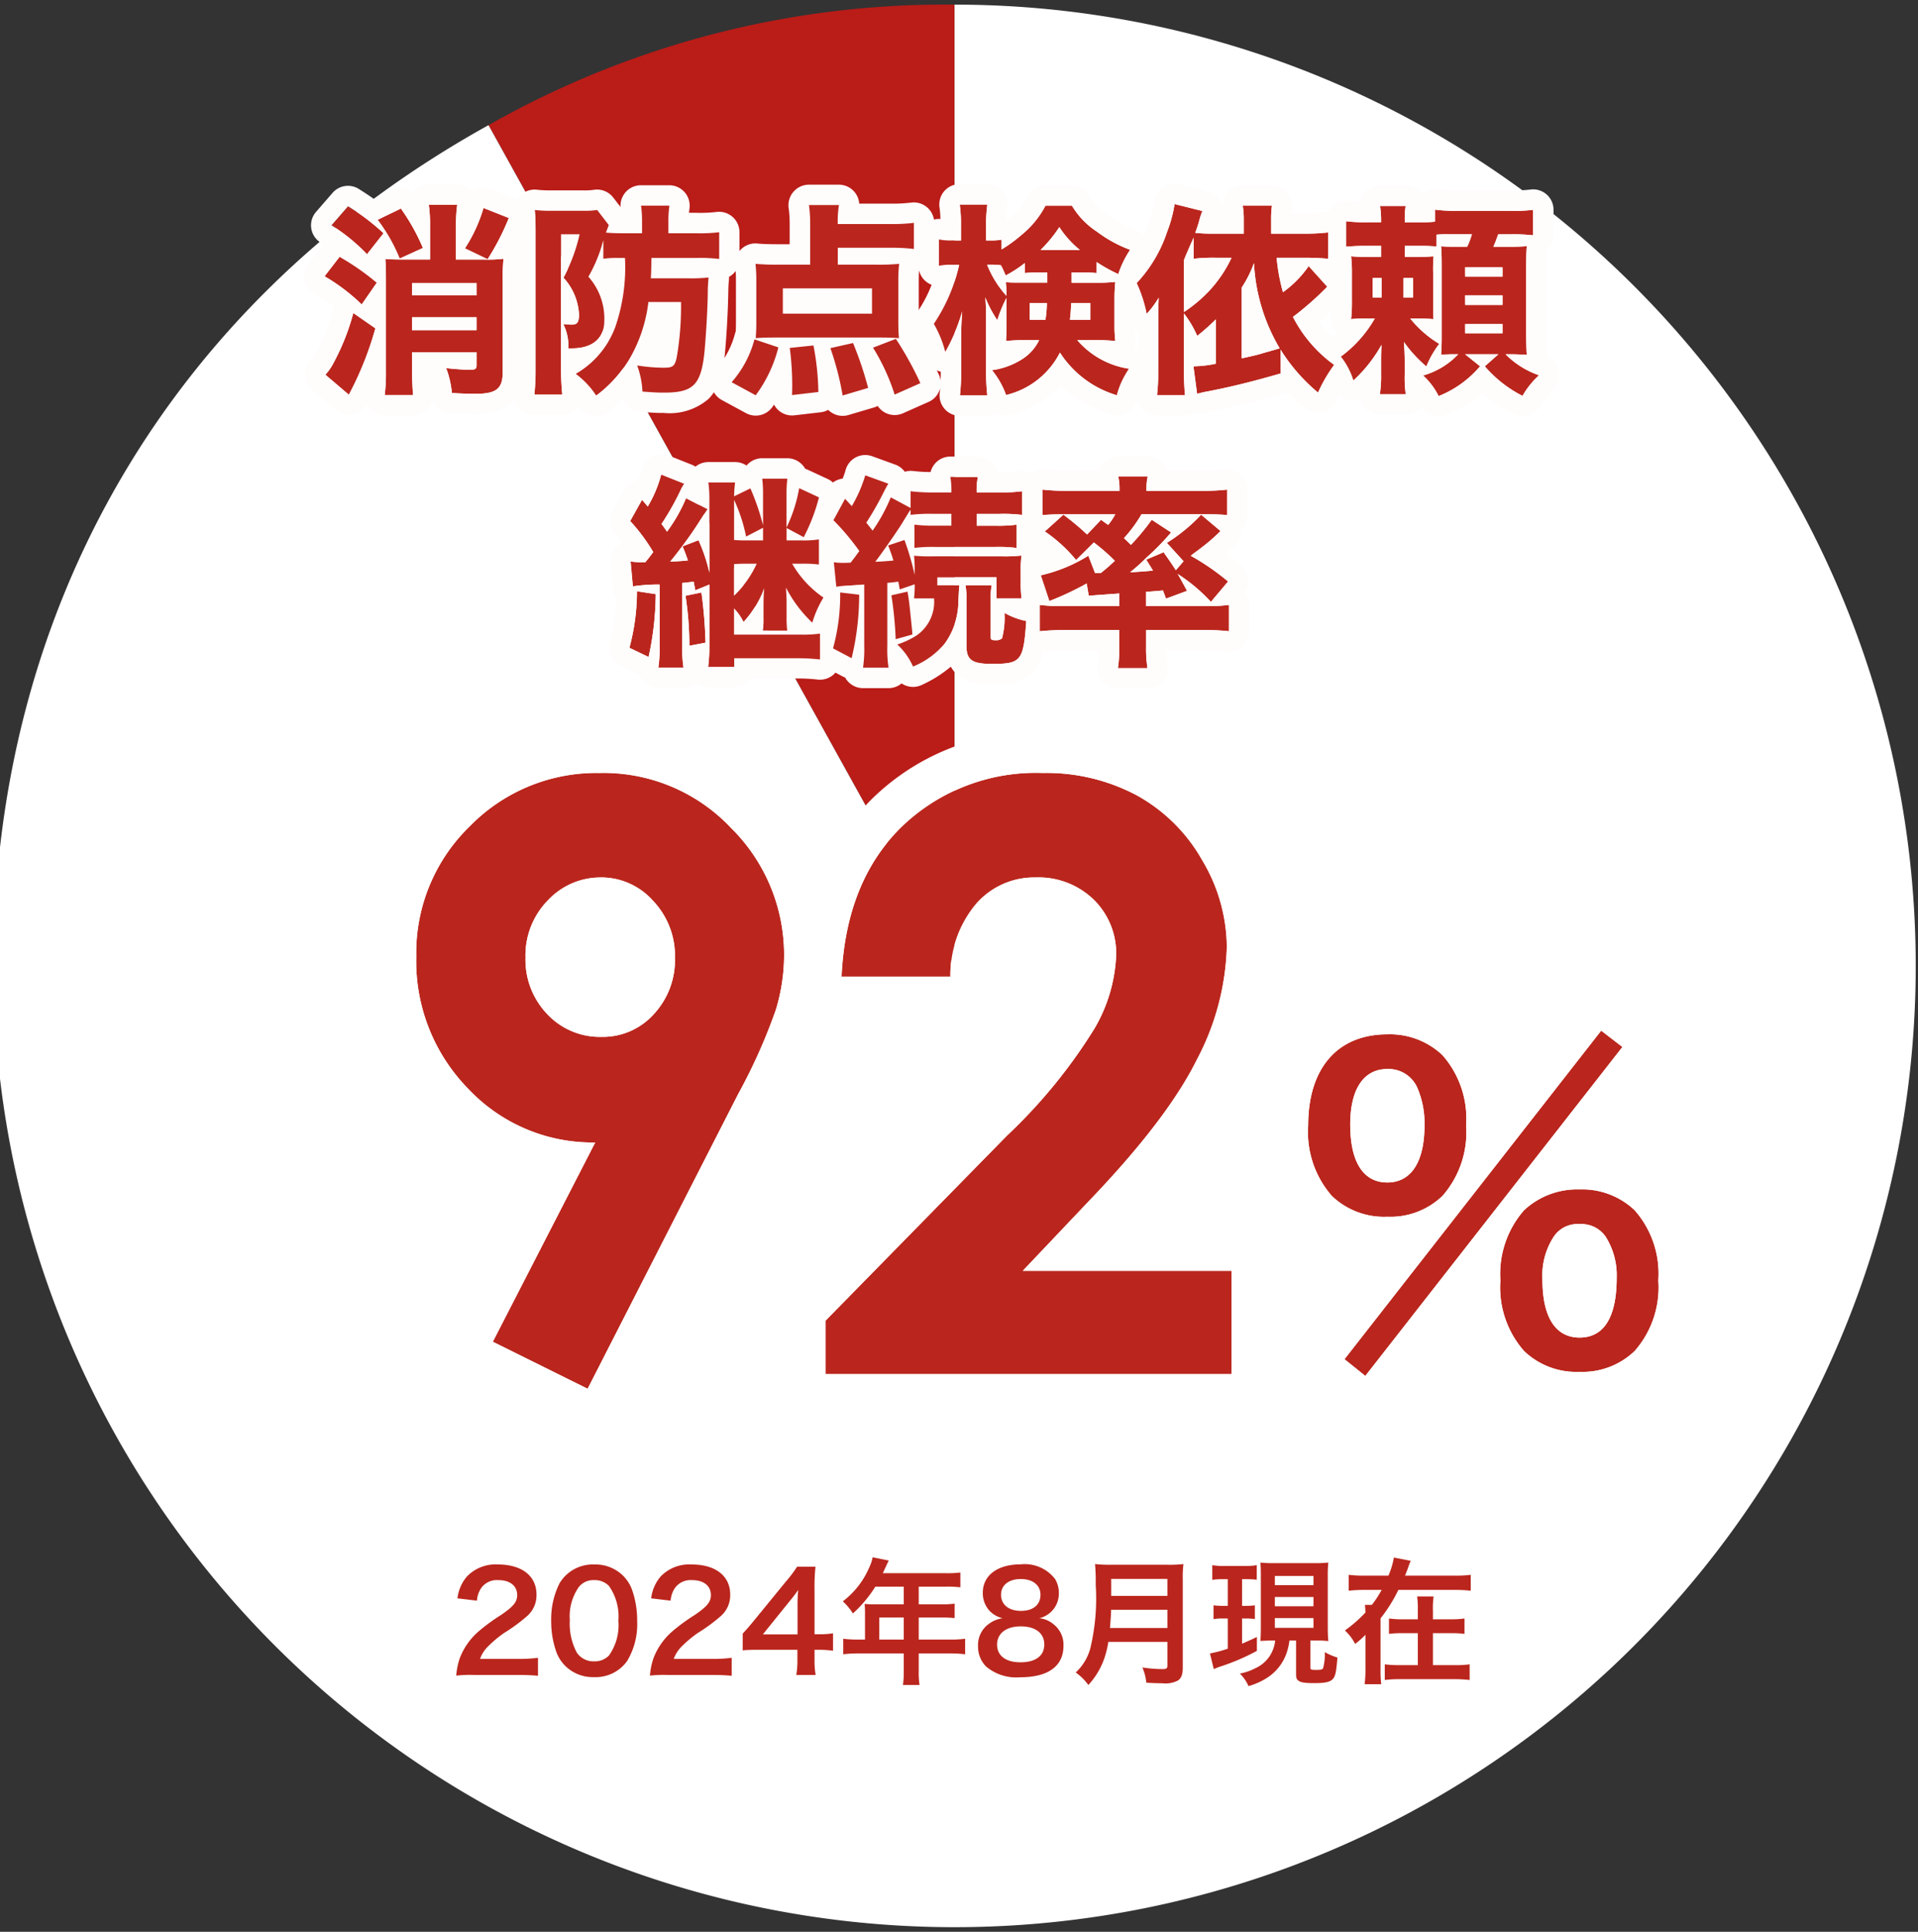 <svg xmlns="http://www.w3.org/2000/svg" xmlns:xlink="http://www.w3.org/1999/xlink" width="141" height="142" viewBox="0 0 141 142">
  <rect x="0" y="0" width="141" height="142" fill="#333333" stroke="none"/>
  <defs>
    <clipPath id="clip-path">
      <rect id="長方形_4" data-name="長方形 4" width="141" height="142" transform="translate(0.488 -0.34)" fill="none"/>
    </clipPath>
  </defs>
  <g id="グループ_44" data-name="グループ 44" transform="translate(403.353 -1198.757)">
    <g id="グループ_42" data-name="グループ 42" transform="translate(-403.841 1199.097)">
      <g id="グループ_4" data-name="グループ 4" clip-path="url(#clip-path)">
        <path id="パス_23" data-name="パス 23" d="M60.533,70.661,26.275,8.86A67.914,67.914,0,0,1,60.533,0Z" transform="translate(10.129)" fill="#ba1c18"/>
        <path id="パス_24" data-name="パス 24" d="M70.661,70.661V0A70.661,70.661,0,1,1,0,70.661C0,44.124,13.194,21.726,36.4,8.86Z" fill="#fff"/>
      </g>
    </g>
    <path id="パス_213" data-name="パス 213" d="M16.2,1.084,9.229-2.373l7.529-14.648a12.543,12.543,0,0,1-9.316-3.926A13.4,13.4,0,0,1,3.6-30.7a12.962,12.962,0,0,1,3.94-9.565,13,13,0,0,1,9.507-3.911,12.884,12.884,0,0,1,9.712,4.058,13.109,13.109,0,0,1,3.882,9.331,13.889,13.889,0,0,1-.6,4,41.066,41.066,0,0,1-2.769,6.2Zm1.025-25.869a5.031,5.031,0,0,0,3.838-1.67,5.837,5.837,0,0,0,1.553-4.131A5.864,5.864,0,0,0,20.991-34.8,5.094,5.094,0,0,0,17.2-36.5a5.288,5.288,0,0,0-3.926,1.685,5.786,5.786,0,0,0-1.641,4.2,5.784,5.784,0,0,0,1.6,4.16A5.3,5.3,0,0,0,17.227-24.785Zm25.636-4.424h-8q.322-6.973,4.38-10.972a14.211,14.211,0,0,1,10.415-4,14.118,14.118,0,0,1,6.929,1.655,12.4,12.4,0,0,1,4.8,4.775,12.553,12.553,0,0,1,1.8,6.343,18.789,18.789,0,0,1-2.183,8.262q-2.183,4.424-7.983,10.459l-4.834,5.1H63.546V0H33.693V-3.926L47.023-17.52a38.918,38.918,0,0,0,6.431-7.866,11.577,11.577,0,0,0,1.6-5.376,5.526,5.526,0,0,0-1.655-4.116A5.826,5.826,0,0,0,49.132-36.5a5.654,5.654,0,0,0-4.395,1.963A8.146,8.146,0,0,0,42.862-29.209Z" transform="translate(-376.353 1299.757)" fill="#ba261d"/>
    <path id="パス_213_-_アウトライン" data-name="パス 213 - アウトライン" d="M16.2,1.084,27.275-20.6a41.067,41.067,0,0,0,2.769-6.2,13.889,13.889,0,0,0,.6-4,13.109,13.109,0,0,0-3.882-9.331,12.884,12.884,0,0,0-9.712-4.058,13,13,0,0,0-9.507,3.911A12.962,12.962,0,0,0,3.6-30.7a13.4,13.4,0,0,0,3.838,9.756,12.543,12.543,0,0,0,9.316,3.926L9.229-2.373,16.2,1.084m1-37.588a5.094,5.094,0,0,1,3.794,1.7,5.864,5.864,0,0,1,1.626,4.219,5.837,5.837,0,0,1-1.553,4.131,5.031,5.031,0,0,1-3.838,1.67,5.3,5.3,0,0,1-4-1.67,5.784,5.784,0,0,1-1.6-4.16,5.786,5.786,0,0,1,1.641-4.2A5.288,5.288,0,0,1,17.2-36.5M63.546,0V-7.588H48.195l4.834-5.1q5.8-6.035,7.983-10.459a18.789,18.789,0,0,0,2.183-8.262,12.552,12.552,0,0,0-1.8-6.343,12.4,12.4,0,0,0-4.8-4.775,14.118,14.118,0,0,0-6.929-1.655,14.211,14.211,0,0,0-10.415,4q-4.058,4-4.38,10.972h8a8.146,8.146,0,0,1,1.875-5.332A5.654,5.654,0,0,1,49.132-36.5a5.826,5.826,0,0,1,4.263,1.626,5.526,5.526,0,0,1,1.655,4.116,11.577,11.577,0,0,1-1.6,5.376,38.918,38.918,0,0,1-6.431,7.866L33.693-3.926V0H63.546M16.2,4.085a2.988,2.988,0,0,1-1.33-.313L7.9.315a3,3,0,0,1-1.517-1.75A3,3,0,0,1,6.56-3.744l5.607-10.908A15.618,15.618,0,0,1,5.3-18.85,16.366,16.366,0,0,1,.6-30.7,15.919,15.919,0,0,1,5.431-42.4a15.964,15.964,0,0,1,11.62-4.782A15.835,15.835,0,0,1,28.93-42.2,16.739,16.739,0,0,1,32.954-35.5a16.881,16.881,0,0,1,4.185-6.812A17.172,17.172,0,0,1,49.659-47.18a17.141,17.141,0,0,1,8.377,2.028,15.415,15.415,0,0,1,5.954,5.9,15.567,15.567,0,0,1,2.2,7.843A21.817,21.817,0,0,1,63.7-21.817c-1.606,3.255-4.387,6.92-8.5,11.2l-.025.027h8.372a3,3,0,0,1,3,3V0a3,3,0,0,1-3,3H33.693a3,3,0,0,1-3-3V-3.926a3,3,0,0,1,.858-2.1L44.881-19.62l.008-.008c3.744-3.789,5.287-5.994,5.922-7.177a8.764,8.764,0,0,0,1.24-3.957,2.557,2.557,0,0,0-.758-1.976,2.824,2.824,0,0,0-2.16-.766,2.656,2.656,0,0,0-2.16.964A5.248,5.248,0,0,0,45.861-29.1a3,3,0,0,1-3,2.9h-8a3,3,0,0,1-1.722-.543q-.1.411-.225.82a43.118,43.118,0,0,1-2.974,6.707L18.873,2.449A3,3,0,0,1,16.2,4.085Zm1-37.589a2.3,2.3,0,0,0-1.777.778,2.8,2.8,0,0,0-.79,2.111,2.8,2.8,0,0,0,.765,2.087,2.312,2.312,0,0,0,1.831.743,2.055,2.055,0,0,0,1.641-.713,2.846,2.846,0,0,0,.75-2.088,2.875,2.875,0,0,0-.793-2.145A2.086,2.086,0,0,0,17.2-33.5Z" transform="translate(-376.353 1299.757)" fill="#fff"/>
    <path id="パス_214" data-name="パス 214" d="M3.84-.09,5.37,1.14l18.9-24.18-1.56-1.2ZM21.12.84A5.522,5.522,0,0,0,25.17-.69a7.081,7.081,0,0,0,1.74-5.19,7.052,7.052,0,0,0-1.74-5.16,5.6,5.6,0,0,0-4.05-1.53,5.719,5.719,0,0,0-4.08,1.53A7.1,7.1,0,0,0,15.3-5.88,7.081,7.081,0,0,0,17.04-.69,5.546,5.546,0,0,0,21.12.84Zm0-10.86a2.161,2.161,0,0,1,1.92.93,5.3,5.3,0,0,1,.81,3c0,2.91-.93,4.41-2.73,4.41-1.77,0-2.73-1.5-2.73-4.26a5.217,5.217,0,0,1,.81-3.12A2.089,2.089,0,0,1,21.12-10.02ZM6.99-10.56a5.522,5.522,0,0,0,4.05-1.53,7.081,7.081,0,0,0,1.74-5.19,7.052,7.052,0,0,0-1.74-5.16,5.6,5.6,0,0,0-4.05-1.53c-3.66,0-5.82,2.49-5.82,6.69a7.129,7.129,0,0,0,1.74,5.19A5.546,5.546,0,0,0,6.99-10.56Zm0-10.86a2.309,2.309,0,0,1,2.19,1.35,6.586,6.586,0,0,1,.54,2.79c0,2.7-.99,4.2-2.73,4.2-1.77,0-2.73-1.5-2.73-4.26C4.26-19.95,5.25-21.42,6.99-21.42Z" transform="translate(-308.353 1298.757)" fill="#ba261d"/>
    <path id="パス_214_-_アウトライン" data-name="パス 214 - アウトライン" d="M5.37,1.14l18.9-24.18-1.56-1.2L3.84-.09,5.37,1.14M21.12.84A5.522,5.522,0,0,0,25.17-.69a7.081,7.081,0,0,0,1.74-5.19,7.052,7.052,0,0,0-1.74-5.16,5.6,5.6,0,0,0-4.05-1.53,5.719,5.719,0,0,0-4.08,1.53A7.1,7.1,0,0,0,15.3-5.88,7.081,7.081,0,0,0,17.04-.69,5.546,5.546,0,0,0,21.12.84m0-10.86a2.161,2.161,0,0,1,1.92.93,5.3,5.3,0,0,1,.81,3c0,2.91-.93,4.41-2.73,4.41-1.77,0-2.73-1.5-2.73-4.26a5.217,5.217,0,0,1,.81-3.12,2.089,2.089,0,0,1,1.92-.96M6.99-10.56a5.522,5.522,0,0,0,4.05-1.53,7.081,7.081,0,0,0,1.74-5.19,7.052,7.052,0,0,0-1.74-5.16,5.6,5.6,0,0,0-4.05-1.53c-3.66,0-5.82,2.49-5.82,6.69a7.129,7.129,0,0,0,1.74,5.19,5.546,5.546,0,0,0,4.08,1.53m0-10.86a2.309,2.309,0,0,1,2.19,1.35,6.586,6.586,0,0,1,.54,2.79c0,2.7-.99,4.2-2.73,4.2-1.77,0-2.73-1.5-2.73-4.26,0-2.61.99-4.08,2.73-4.08M5.37,4.14a3,3,0,0,1-1.88-.662L1.96,2.248a3,3,0,0,1-.484-4.185L5.912-7.614A8.3,8.3,0,0,1,.8-9.955,9.959,9.959,0,0,1-1.83-17.28,10.306,10.306,0,0,1,.443-24.168a8.377,8.377,0,0,1,6.547-2.8,8.62,8.62,0,0,1,6.157,2.395,8.777,8.777,0,0,1,2.384,4.65l4.815-6.162a3,3,0,0,1,4.193-.531l1.56,1.2a3,3,0,0,1,1.147,2,3,3,0,0,1-.613,2.224l-4.439,5.68a8.408,8.408,0,0,1,5.083,2.338,9.917,9.917,0,0,1,2.633,7.3,9.959,9.959,0,0,1-2.632,7.325A8.505,8.505,0,0,1,21.12,3.84a8.544,8.544,0,0,1-6.188-2.395,8.772,8.772,0,0,1-2.377-4.627L7.734,2.987A3,3,0,0,1,5.37,4.14Z" transform="translate(-308.353 1298.757)" fill="#fff"/>
    <path id="パス_217" data-name="パス 217" d="M5.04.12c.64,0,1.04.02,1.51.06V-1.14a10.507,10.507,0,0,1-1.46.08H2.29a2.411,2.411,0,0,1,.57-.9,8.748,8.748,0,0,1,1.19-1A12.519,12.519,0,0,0,5.73-4.19a2.03,2.03,0,0,0,.71-1.6C6.44-7.16,5.36-8,3.61-8a2.908,2.908,0,0,0-2.29.89,3,3,0,0,0-.69,1.6l1.43.17a1.9,1.9,0,0,1,.31-.92,1.413,1.413,0,0,1,1.27-.59c.85,0,1.38.42,1.38,1.1,0,.51-.28.84-1.2,1.47A13.771,13.771,0,0,0,2.17-3.07,4.935,4.935,0,0,0,.8-1.11,5.11,5.11,0,0,0,.54.17,9.216,9.216,0,0,1,1.83.12Zm5.63.16A2.839,2.839,0,0,0,13.1-.9a5.252,5.252,0,0,0,.74-2.96,6.725,6.725,0,0,0-.39-2.32,2.8,2.8,0,0,0-.66-1.01A2.9,2.9,0,0,0,10.68-8,2.843,2.843,0,0,0,8.13-6.61a5.888,5.888,0,0,0-.61,2.77,6.693,6.693,0,0,0,.39,2.3A2.8,2.8,0,0,0,8.57-.53,2.881,2.881,0,0,0,10.67.28Zm.01-1.16A1.465,1.465,0,0,1,9.4-1.53a4.5,4.5,0,0,1-.51-2.38,3.731,3.731,0,0,1,.66-2.43,1.345,1.345,0,0,1,1.12-.51,1.445,1.445,0,0,1,1.09.42,3.878,3.878,0,0,1,.7,2.56,3.853,3.853,0,0,1-.7,2.57A1.453,1.453,0,0,1,10.68-.88Zm8.6,1c.64,0,1.04.02,1.51.06V-1.14a10.507,10.507,0,0,1-1.46.08h-2.8a2.411,2.411,0,0,1,.57-.9,8.748,8.748,0,0,1,1.19-1,12.519,12.519,0,0,0,1.68-1.23,2.03,2.03,0,0,0,.71-1.6C20.68-7.16,19.6-8,17.85-8a2.908,2.908,0,0,0-2.29.89,3,3,0,0,0-.69,1.6l1.43.17a1.9,1.9,0,0,1,.31-.92,1.413,1.413,0,0,1,1.27-.59c.85,0,1.38.42,1.38,1.1,0,.51-.28.84-1.2,1.47a13.771,13.771,0,0,0-1.65,1.21,4.935,4.935,0,0,0-1.37,1.96A5.11,5.11,0,0,0,14.78.17,9.216,9.216,0,0,1,16.07.12Zm8.96-3.06a6.584,6.584,0,0,1-1.01.07h-.35V-6.15a14.075,14.075,0,0,1,.07-1.69H25.6a9.517,9.517,0,0,1-.83,1.1L22.4-3.84c-.35.42-.46.55-.8.92v1.23c.34-.03.66-.04,1.25-.04h2.77v.69A6.379,6.379,0,0,1,25.54.12h1.42a6.214,6.214,0,0,1-.08-1.14v-.71h.36a7.718,7.718,0,0,1,1,.07Zm-2.61.08H23.08L25-5.24c.36-.44.48-.6.68-.89a11.317,11.317,0,0,0-.05,1.2Zm4.96.38h-.51a8.381,8.381,0,0,1-1.09-.06V-1.4a8.6,8.6,0,0,1,1.09-.06h3.36V-.23A7.289,7.289,0,0,1,33.38.86H34.6a6.022,6.022,0,0,1-.06-1.07V-1.46h2.32a8.489,8.489,0,0,1,1.09.06V-2.54a8.169,8.169,0,0,1-1.09.06H34.54V-4.1h1.64a9.411,9.411,0,0,1,1,.04V-5.12a7.341,7.341,0,0,1-1.03.05H34.54v-1.3h2.04a7.36,7.36,0,0,1,1.02.05V-7.41a7.1,7.1,0,0,1-1.02.05H31.9c.18-.39.28-.6.29-.63.07-.15.09-.18.15-.3l-1.19-.24a2.889,2.889,0,0,1-.24.73,6.207,6.207,0,0,1-1.95,2.51,4.377,4.377,0,0,1,.74.89,9.221,9.221,0,0,0,1.65-1.97h2.09v1.3H31.26c-.27,0-.49-.01-.7-.03a5.49,5.49,0,0,1,.03.58Zm1.05,0V-4.1h1.8v1.62Zm9.07-1.57a2.164,2.164,0,0,0-.99.4,1.9,1.9,0,0,0-.82,1.64,2.075,2.075,0,0,0,.58,1.5,3.435,3.435,0,0,0,2.53.8c2.05,0,3.17-.82,3.17-2.31a1.894,1.894,0,0,0-.7-1.56,1.9,1.9,0,0,0-1.08-.47,1.855,1.855,0,0,0,1.44-1.87,1.967,1.967,0,0,0-.27-1,2.8,2.8,0,0,0-2.53-1.09c-1.71,0-2.79.81-2.79,2.09a1.917,1.917,0,0,0,.49,1.32A1.919,1.919,0,0,0,40.71-4.05Zm1.33-2.88c.89,0,1.45.45,1.45,1.16,0,.73-.54,1.18-1.43,1.18-.91,0-1.47-.46-1.47-1.19C40.59-6.48,41.16-6.93,42.04-6.93ZM42.02-.81c-1.08,0-1.72-.48-1.72-1.3s.66-1.34,1.74-1.34,1.73.5,1.73,1.33S43.14-.81,42.02-.81Zm10.8-1.5V-.58c0,.22-.07.27-.37.27a10.111,10.111,0,0,1-1.47-.12A3.618,3.618,0,0,1,51.27.69c.51.03.84.04,1.16.04a1.982,1.982,0,0,0,1.16-.2c.25-.16.36-.45.36-.95V-6.9A7.543,7.543,0,0,1,54-8.03a9.014,9.014,0,0,1-1.16.05H48.67a10.089,10.089,0,0,1-1.17-.05,14.093,14.093,0,0,1,.05,1.51,15.787,15.787,0,0,1-.4,4.7A3.786,3.786,0,0,1,46.08-.06a3.868,3.868,0,0,1,.93.92,5.607,5.607,0,0,0,1.18-1.98,7.412,7.412,0,0,0,.29-1.19ZM48.6-3.33c.06-.81.08-1.03.08-1.34h4.14v1.34Zm.09-2.36V-6.94h4.13v1.25ZM60.74-2.41A2.484,2.484,0,0,1,59.3-.38a4.132,4.132,0,0,1-1.15.4,2.853,2.853,0,0,1,.63.92,4.992,4.992,0,0,0,1.4-.63,3.525,3.525,0,0,0,1.35-1.66,4.218,4.218,0,0,0,.26-1.06h.49V-.04c0,.37.02.45.15.56.17.15.46.2,1.18.2.78,0,1.14-.07,1.35-.28s.27-.52.36-1.6a4.279,4.279,0,0,1-.93-.4,3.7,3.7,0,0,1-.13,1.2c-.05.08-.19.11-.46.11-.42,0-.47-.02-.47-.17V-2.41h.73c.11,0,.38.02.59.04-.03-.34-.04-.64-.04-1.08V-7.13a8.473,8.473,0,0,1,.04-1.01,7.849,7.849,0,0,1-.96.04H60.63a7.521,7.521,0,0,1-.97-.04c.02.29.03.47.03,1.01v3.74c0,.4-.01.68-.03,1.01.41-.02.58-.03.94-.03Zm-.02-4.75h2.84v.68H60.72Zm0,1.55h2.84v.68H60.72Zm0,1.55h2.84v.72H60.72ZM57.26-6.92v1.96h-.35a4.721,4.721,0,0,1-.7-.04v1.02a3.493,3.493,0,0,1,.68-.05h.37v2.22a9.126,9.126,0,0,1-1.31.35l.28,1.15a5.371,5.371,0,0,1,.52-.2A15.937,15.937,0,0,0,59.4-1.65V-2.67c-.57.27-.76.35-1.09.49V-4.03h.3a4.583,4.583,0,0,1,.64.04V-5a3.9,3.9,0,0,1-.64.04h-.3V-6.92h.26a6.5,6.5,0,0,1,.82.04V-7.95a4.665,4.665,0,0,1-.89.06H57.02a4.653,4.653,0,0,1-.9-.06v1.08a5.19,5.19,0,0,1,.84-.05Zm13.03-.26c.09-.22.18-.45.26-.69a3.9,3.9,0,0,1,.16-.4l-1.24-.24a5.878,5.878,0,0,1-.4,1.33H67.35a8.765,8.765,0,0,1-1.2-.06v1.17a9.609,9.609,0,0,1,1.2-.06h1.22a7.7,7.7,0,0,1-.72,1.1h-.51c.02.17.02.17.04.56a9.98,9.98,0,0,1-1.51,1.32,3.456,3.456,0,0,1,.75.99,6.619,6.619,0,0,0,.76-.67V-.36A8.809,8.809,0,0,1,67.32.8h1.22a8.55,8.55,0,0,1-.05-1.16V-4.04A11.08,11.08,0,0,0,69.8-6.13h4.12a9.721,9.721,0,0,1,1.2.06V-7.24a8.765,8.765,0,0,1-1.2.06Zm2.05,3.21v-.62a6.26,6.26,0,0,1,.05-1.06H71.18a6.744,6.744,0,0,1,.05,1.04v.64H70.18a7.167,7.167,0,0,1-1.07-.06V-2.9a8.047,8.047,0,0,1,1.08-.05h1.04V-.6H69.91A8.288,8.288,0,0,1,68.8-.66V.49A8.775,8.775,0,0,1,69.92.43h4a9.838,9.838,0,0,1,1.12.06V-.66a7.5,7.5,0,0,1-1.11.06H72.34V-2.95h1.25a7.975,7.975,0,0,1,1.07.05V-4.03a7.26,7.26,0,0,1-1.07.06Z" transform="translate(-370.353 1321.757)" fill="#ba261d"/>
    <path id="パス_212" data-name="パス 212" d="M-36.72-8.655h-1.89c-.7,0-1.035-.015-1.4-.045.03.345.045.75.045,1.47V-.465a13.409,13.409,0,0,1-.09,1.77h2.085C-38.01.81-38.04.21-38.04-.48V-1.845h4.74v.96c0,.27-.09.33-.525.33-.345,0-1.035-.045-1.71-.12a6.858,6.858,0,0,1,.42,1.83c.78.045,1.32.06,1.71.06,1.56,0,2.025-.375,2.025-1.59v-6.72a14.113,14.113,0,0,1,.06-1.62,9.786,9.786,0,0,1-1.41.06h-2.085v-2.52a10.435,10.435,0,0,1,.09-1.5H-36.81a10.517,10.517,0,0,1,.09,1.515ZM-38.04-4.41h4.74v.945h-4.74Zm4.74-1.62h-4.74v-.9h4.74Zm-10.665-5.145a13.422,13.422,0,0,1,2.61,2.13l1.215-1.545a16.194,16.194,0,0,0-2.61-1.98Zm-.51,3.75a13.925,13.925,0,0,1,2.73,2.07l1.11-1.605a18.435,18.435,0,0,0-2.73-1.905Zm2.115,2.7A16.826,16.826,0,0,1-43.845-1a3.854,3.854,0,0,1-.57.81l1.725,1.47A23.979,23.979,0,0,0-40.74-3.6Zm9.57-7.725a11.145,11.145,0,0,1-1.365,2.97l1.665.8a18.191,18.191,0,0,0,1.56-3.03Zm-7.785.87a12.322,12.322,0,0,1,1.62,2.85l1.71-.78a15.165,15.165,0,0,0-1.62-2.9ZM-22.4-8.775a13.46,13.46,0,0,1-.72,5.1,6.646,6.646,0,0,1-2.91,3.42A6.243,6.243,0,0,1-24.51,1.35a9.488,9.488,0,0,0,2.385-2.6,10.761,10.761,0,0,0,1.455-4.29h2.4a21.918,21.918,0,0,1-.315,4.065c-.15.675-.285.765-.99.765A13.014,13.014,0,0,1-21.5-.87a6.339,6.339,0,0,1,.39,1.92c1.08.075,1.2.075,1.59.075,2.16,0,2.715-.57,2.97-3,.1-1.125.21-2.76.24-4.23a11.768,11.768,0,0,1,.06-1.23,12.459,12.459,0,0,1-1.38.06H-20.49c.03-.51.03-.6.045-1.5H-17.1a11.644,11.644,0,0,1,1.635.075v-1.965a11.221,11.221,0,0,1-1.665.075H-19.2v-.87a7.954,7.954,0,0,1,.075-1.155H-21.21a7.8,7.8,0,0,1,.075,1.155v.87H-22.65c-.45,0-.765-.015-1.14-.045a.392.392,0,0,1,.045-.12c.045-.135.06-.15.075-.2.06-.165.06-.165.09-.24l-.855-1.11a5.754,5.754,0,0,1-1.005.06h-2.31a9.2,9.2,0,0,1-1.275-.06c.045.48.06.99.06,1.56V-.6a16.868,16.868,0,0,1-.09,1.875H-27q-.09-.9-.09-1.845v-9.945h1.365A12.665,12.665,0,0,1-26.91-7.32a4.3,4.3,0,0,1,1.14,2.7c0,.585-.135.75-.555.75a5.377,5.377,0,0,1-.6-.045A3.68,3.68,0,0,1-26.55-2.13h.27c1.5,0,2.37-.735,2.37-2.025a4.62,4.62,0,0,0-1.17-3.24A10.94,10.94,0,0,0-24.1-9.66a3.282,3.282,0,0,1,.12-.405v1.35a6.808,6.808,0,0,1,.975-.06Zm15.645-.75h3.93a13.756,13.756,0,0,1,1.665.09v-1.92a12.432,12.432,0,0,1-1.665.09H-6.75v-.12a7.089,7.089,0,0,1,.09-1.275h-2.2a10.053,10.053,0,0,1,.09,1.455V-8.28h-2.31a17.1,17.1,0,0,1-1.71-.06,11.126,11.126,0,0,1,.06,1.29v3.015c0,.465-.015.78-.045,1.155.4-.03.81-.045,1.365-.045h7.77c.555,0,.96.015,1.395.045-.03-.315-.045-.66-.045-1.185V-7.05a10.481,10.481,0,0,1,.06-1.29,15.632,15.632,0,0,1-1.71.06H-6.75ZM-4.23-6.54v1.86h-6.555V-6.54Zm-8.55,7.86A9.991,9.991,0,0,0-11.115-2.2L-12.87-2.79A7.723,7.723,0,0,1-14.55.36Zm4.605-.24a19.235,19.235,0,0,0-.36-3.42l-1.74.18A21.373,21.373,0,0,1-10.1.51c0,.315,0,.375-.015.795Zm3.66-.3a25.876,25.876,0,0,0-1.11-3.3l-1.665.375a21.113,21.113,0,0,1,.9,3.48ZM-.675.435a25.119,25.119,0,0,0-1.8-3.255l-1.68.645a15.333,15.333,0,0,1,1.59,3.45ZM10.44-7.71h.69a10.3,10.3,0,0,1,1.155.045v-.81a10.966,10.966,0,0,0,1.59.885,7.273,7.273,0,0,1,.87-1.785A9.527,9.527,0,0,1,12.3-10.71a5.858,5.858,0,0,1-1.83-1.905H8.52A6.836,6.836,0,0,1,6.765-10.47,10.719,10.719,0,0,1,5.295-9.4v-.72a3.61,3.61,0,0,1-.75.06h-.39v-1.08a10.486,10.486,0,0,1,.09-1.56H2.22a10.435,10.435,0,0,1,.09,1.575v1.065H1.68a4.331,4.331,0,0,1-.99-.075V-8.2a4.331,4.331,0,0,1,.99-.075h.495A12.686,12.686,0,0,1,.315-3.93a8.147,8.147,0,0,1,.84,2.055A13.711,13.711,0,0,0,2.4-4.845c-.045.555-.075,1.305-.075,1.725V-.555a16.41,16.41,0,0,1-.09,1.89h2.01a16.229,16.229,0,0,1-.09-1.89V-4.11c0-.78-.015-1.35-.06-1.77A9.074,9.074,0,0,0,4.98-4.2a9.962,9.962,0,0,1,.675-1.635v2.19c0,.345-.015.585-.03.975A11.835,11.835,0,0,1,6.99-2.73H8.055A3.4,3.4,0,0,1,6.9-1.395a5.469,5.469,0,0,1-2.31.87A6.039,6.039,0,0,1,5.625,1.3a6,6,0,0,0,3.96-3.12A7.514,7.514,0,0,0,13.77,1.32a6.155,6.155,0,0,1,.9-1.95,6.229,6.229,0,0,1-3.81-2.1h1.395a12.4,12.4,0,0,1,1.4.06,9.12,9.12,0,0,1-.06-1.155V-5.8a12.146,12.146,0,0,1,.06-1.215,10.132,10.132,0,0,1-1.305.06H10.44Zm-1.785,0v.75H6.885c-.765,0-.915,0-1.275-.03.03.33.045.615.045,1.005A7.5,7.5,0,0,1,4.23-8.28h.345a4.629,4.629,0,0,1,.675.045,7.451,7.451,0,0,1,.345.75A9.287,9.287,0,0,0,7.005-8.4v.735a10.737,10.737,0,0,1,1.14-.045Zm-.03,2.25a8.973,8.973,0,0,1-.1,1.23H7.365V-5.46Zm3.195,0v1.23h-1.5c.045-.45.075-.7.09-1.23ZM8.16-9.36a9.916,9.916,0,0,0,1.38-1.68,7.226,7.226,0,0,0,1.515,1.68ZM25.8-2.04a13.2,13.2,0,0,0,2.76,3.165,10.767,10.767,0,0,1,1.185-2.04,9.915,9.915,0,0,1-3.03-3.525,22.075,22.075,0,0,0,2.52-2.22L27.87-8.175a7.8,7.8,0,0,1-1.89,1.92,14.058,14.058,0,0,1-.465-2.535h2.04c.675,0,1.23.03,1.755.075V-10.65a14.388,14.388,0,0,1-1.77.09H25.11v-1.02a7,7,0,0,1,.06-1.035H23.025A6.111,6.111,0,0,1,23.1-11.58v1.02H21.015a12.458,12.458,0,0,1-1.485-.06,9.024,9.024,0,0,0,.3-.915c.1-.375.135-.435.225-.69l-2.04-.51a9.7,9.7,0,0,1-.54,2.01,10.2,10.2,0,0,1-2.25,3.795,10.028,10.028,0,0,1,.735,2.265,7.161,7.161,0,0,0,.885-1.185c-.03.81-.03,1.14-.03,1.545v3.87a16.263,16.263,0,0,1-.09,1.74H18.78A16.234,16.234,0,0,1,18.7-.42V-4.695a7.85,7.85,0,0,1,.975,1.65A15.608,15.608,0,0,0,21.045-4.26V-1A8.045,8.045,0,0,1,19.4-.81l.27,2.025a6.935,6.935,0,0,1,.78-.18C22.23.69,23.73.315,25.815-.285ZM22.95-6.6a8.413,8.413,0,0,0,.9-1.8,13.623,13.623,0,0,0,1.89,6.27c-.3.09-.57.165-.72.21-.375.105-.63.18-.72.21-.375.105-.735.18-1.35.315ZM22.2-8.79A9.4,9.4,0,0,1,20.505-6.3a10.467,10.467,0,0,1-1.8,1.5V-8.625c.15-.375.15-.375.555-1.305a2.86,2.86,0,0,0,.15-.345v1.56a12.808,12.808,0,0,1,1.6-.075Zm15.075-1.695a7.915,7.915,0,0,1,.945-.03h1.65a5.864,5.864,0,0,1-.345.915h-.66c-.705,0-.9,0-1.26-.03.03.375.045.69.045,1.41v5.175c0,.675-.015.96-.045,1.38.285-.015.63-.03,1.125-.03h.135a5.673,5.673,0,0,1-2.58,1.56,5.224,5.224,0,0,1,1.14,1.515A7.714,7.714,0,0,0,40.47-.81l-1.1-.885H41.82l-1,.885A9.03,9.03,0,0,0,43.59,1.365,6.2,6.2,0,0,1,44.805-.15a6.366,6.366,0,0,1-2.46-1.545h.27c.42,0,.81.015,1.29.045-.03-.45-.045-1.035-.045-1.62V-8.2q0-.833.045-1.44c-.375.03-.66.045-1.515.045h-.945c.165-.36.24-.585.36-.915h.855a12.2,12.2,0,0,1,1.71.075v-1.875a11.55,11.55,0,0,1-1.71.075H38.805a11.446,11.446,0,0,1-1.65-.09v.885a8.3,8.3,0,0,1-1.08.045h-1.14v-.105a6.389,6.389,0,0,1,.06-1.095H33.12a7.6,7.6,0,0,1,.075,1.2h-.9a11.713,11.713,0,0,1-1.68-.075V-9.6a16.07,16.07,0,0,1,1.68-.06h.9v.81h-.72a12.468,12.468,0,0,1-1.485-.045,10.242,10.242,0,0,1,.06,1.32v1.9a11.419,11.419,0,0,1-.06,1.395,10.33,10.33,0,0,1,1.26-.045h.48a8.983,8.983,0,0,1-2.5,2.8A5.349,5.349,0,0,1,31.155.24a10.611,10.611,0,0,0,2.07-2.625c-.03.555-.03.87-.03,1.35v.81a9.049,9.049,0,0,1-.09,1.47h1.9a8.606,8.606,0,0,1-.075-1.47V-1.1c0-.525-.015-.885-.06-1.5a9.728,9.728,0,0,0,1.65,1.8A7.226,7.226,0,0,1,37.47-2.46a7.993,7.993,0,0,1-2.13-1.86h.54c.585,0,.795.015,1.17.045-.03-.315-.03-.57-.03-1.215V-7.71a11.531,11.531,0,0,1,.03-1.185c-.345.03-.615.045-1.215.045h-.9v-.81H36.06a12,12,0,0,1,1.215.045ZM33.24-7.3v1.44h-.66V-7.3Zm1.6,0h.7v1.44h-.7Zm4.53-.78H42.12v.675H39.375Zm0,2.055H42.12v.705H39.375Zm0,2.115H42.12v.675H39.375ZM-21.81,15.365a13.112,13.112,0,0,1,1.965-.135v4.485a9.636,9.636,0,0,1-.09,1.62h1.845a9.324,9.324,0,0,1-.09-1.62v-4.6c.345-.03.42-.045.84-.09.06.3.06.315.12.63l1.035-.42v4.365a13.253,13.253,0,0,1-.09,1.7h1.92v-.645H-9.8a14.372,14.372,0,0,1,1.74.09V18.83a9.133,9.133,0,0,1-1.41.075h-4.9V17a3.728,3.728,0,0,1,.69.99,7.5,7.5,0,0,0,1.515-2.49c-.03.525-.045.8-.045,1.23v.99a4.777,4.777,0,0,1-.06.9h1.8a7.327,7.327,0,0,1-.045-.93V16.64c0-.375,0-.375-.045-1.185a9.539,9.539,0,0,0,1.935,2.58A7.663,7.663,0,0,1-7.8,16.19a7.571,7.571,0,0,1-2.3-2.49h.69a9.339,9.339,0,0,1,1.275.06V11.915A7.222,7.222,0,0,1-9.4,11.99h-1.11v-.915l1.26.675A13.55,13.55,0,0,0-8.13,8.825L-9.585,8.15a11.06,11.06,0,0,1-.93,2.9v-2.4a9.558,9.558,0,0,1,.06-1.2H-12.3a8.914,8.914,0,0,1,.06,1.17V10.88a17.527,17.527,0,0,0-.93-2.715l-1.2.585A9.223,9.223,0,0,1-14.3,7.73H-16.26a8.709,8.709,0,0,1,.075,1.32v5.31a12.368,12.368,0,0,0-.8-2.385l-1.17.45c.195.48.255.63.39,1.035-.45.045-.69.06-1.305.09.51-.6,1.455-1.875,1.89-2.55.69-1.065.69-1.065.855-1.3l-1.575-.81a11.842,11.842,0,0,1-1.4,2.46c-.15-.225-.21-.3-.4-.57A20.075,20.075,0,0,0-18.33,8.36a3.317,3.317,0,0,1,.3-.54l-1.7-.675a8.942,8.942,0,0,1-.99,2.355c-.12-.15-.12-.15-.42-.495l-.87,1.56a13.37,13.37,0,0,1,1.695,2.28c-.255.345-.255.345-.585.75a5.655,5.655,0,0,1-1.08-.06Zm7.44-6.36a12.129,12.129,0,0,1,.885,2.7l1.245-.645v.93h-1.32c-.36,0-.57-.015-.81-.03Zm0,4.725c.24-.015.465-.03.81-.03h.855a7.473,7.473,0,0,1-1.665,2.34Zm-7.14,2a15.825,15.825,0,0,1-.555,4.155l1.41.675a22.192,22.192,0,0,0,.525-4.62Zm3.57.33a24.454,24.454,0,0,1,.285,3.675l1.185-.225a33.411,33.411,0,0,0-.3-3.69Zm11.085-.66a6.522,6.522,0,0,1,.93-.09c.075,0,.285-.015.555-.045.135,0,.33-.015.57-.03v4.515a9.442,9.442,0,0,1-.09,1.6h1.875a8.932,8.932,0,0,1-.09-1.6V15.11c.345-.03.48-.045.81-.09l.105.57,1.095-.375A8.95,8.95,0,0,1-1.14,16.25H.33A3,3,0,0,1-.96,18.98a6.306,6.306,0,0,1-1.41.66,4.9,4.9,0,0,1,1.155,1.62A5.878,5.878,0,0,0,1.1,19.58a5.363,5.363,0,0,0,1.02-3.15c.045-.87.045-.87.075-1.14H.57V14.7H4.92V16.25H6.765A7.983,7.983,0,0,1,6.7,15.1V14.21a7.065,7.065,0,0,1,.06-1.11,10.692,10.692,0,0,1-1.38.06H.18a11.632,11.632,0,0,1-1.32-.045,9.033,9.033,0,0,1,.045,1.11v.3a19.284,19.284,0,0,0-.75-2.565l-1.2.4a11.381,11.381,0,0,1,.39,1.11c-.555.045-.645.06-1.335.09.525-.69,1.5-2.085,1.965-2.82.51-.84.51-.84.63-1.005v.375a12.064,12.064,0,0,1,1.71-.075H1.6v.87H.465a10.834,10.834,0,0,1-1.575-.075v1.71A10.358,10.358,0,0,1,.45,12.47h4.4a10.014,10.014,0,0,1,1.545.075v-1.71a10.73,10.73,0,0,1-1.56.075H3.465v-.87h1.68a11.221,11.221,0,0,1,1.665.075V8.375a12.711,12.711,0,0,1-1.71.09H3.465a4.493,4.493,0,0,1,.09-1.14H1.53A5.907,5.907,0,0,1,1.6,8.465H.345a13.214,13.214,0,0,1-1.74-.09V9.6l-1.455-.78A12.569,12.569,0,0,1-4.185,11.27c-.225-.285-.225-.285-.465-.585A22.975,22.975,0,0,0-3.36,8.42c.18-.345.225-.435.33-.6l-1.7-.615a10.211,10.211,0,0,1-.99,2.265l-.495-.54-.855,1.575A17.967,17.967,0,0,1-5.16,12.77c-.3.4-.345.48-.435.585-.135.18-.135.18-.21.27-.33.015-.465.015-.54.015a4.419,4.419,0,0,1-.69-.045Zm.285.42a14.84,14.84,0,0,1-.525,4.11l1.365.72a19.663,19.663,0,0,0,.555-4.665Zm3.765.21A26.943,26.943,0,0,1-2.49,19.25l1.23-.345c-.03-.39-.03-.39-.15-1.53-.06-.6-.09-.915-.21-1.62ZM2.64,15.29a4.427,4.427,0,0,1,.075.975V19.73c0,1.05.4,1.335,1.875,1.335,2.145,0,2.31-.21,2.52-3.15a5.343,5.343,0,0,1-1.6-.6,5.937,5.937,0,0,1-.18,1.875.674.674,0,0,1-.48.135c-.3,0-.36-.045-.36-.27v-2.79a5.859,5.859,0,0,1,.075-.975Zm8.94-3.735A19.015,19.015,0,0,0,9.84,10.1L8.475,11.33a10.894,10.894,0,0,1,2.3,2.1l1.305-1.29a14.611,14.611,0,0,1,1.545,1.35c-.39.36-.54.5-1.035.9h-.42l-.495-1.275a11.359,11.359,0,0,1-3.495,1.44l.63,1.89a21.519,21.519,0,0,0,2.745-1.29l.15.9c.18-.015.18-.015,2.25-.165v.93H9.75a11.736,11.736,0,0,1-1.65-.09v1.935c.675-.06,1.185-.09,1.86-.09h3.99V19.85a9.552,9.552,0,0,1-.105,1.53H16.02a9.183,9.183,0,0,1-.105-1.53V18.575h4.23a17.158,17.158,0,0,1,1.86.09V16.73a11,11,0,0,1-1.575.09H15.915V15.77c.795-.06.795-.06,1.245-.105.09.24.12.33.225.6l1.545-.57c-.48-.885-.48-.885-.69-1.245a12.592,12.592,0,0,1,2.445,2.055l1.26-1.5a17.466,17.466,0,0,0-2.745-1.89c.21-.165.39-.3.495-.375.24-.18.39-.3.45-.345A13.521,13.521,0,0,0,21.39,11.3l-1.425-1.2a12.557,12.557,0,0,1-2.52,2.07l1.23,1.35-.57.66c-.255-.405-.42-.645-.9-1.32l-1.275.54c.255.42.345.555.495.81-.675.06-1.245.105-1.68.12a12.907,12.907,0,0,0,1.02-.9L16,13.2a18.217,18.217,0,0,0,1.755-1.8l-1.425-.93a16.657,16.657,0,0,1-1.53,1.845c-.18-.18-.315-.315-.51-.495a10.186,10.186,0,0,0,1.29-1.755H20.28c.675,0,1.125.015,1.605.06V8.255a15.979,15.979,0,0,1-1.905.09H15.945V8.18a4.215,4.215,0,0,1,.09-.885h-2.16a4.215,4.215,0,0,1,.09.885v.165h-3.8A15.948,15.948,0,0,1,8.3,8.255V10.13c.48-.045.93-.06,1.575-.06h3.78a4.729,4.729,0,0,1-.525.78c-.195-.135-.27-.195-.525-.375Z" transform="translate(-335.018 1226.492)" fill="#ba261d"/>
    <path id="パス_212_-_アウトライン" data-name="パス 212 - アウトライン" d="M18.015-12.735a9.7,9.7,0,0,1-.54,2.01,10.2,10.2,0,0,1-2.25,3.8,10.028,10.028,0,0,1,.735,2.265,7.161,7.161,0,0,0,.885-1.185c-.03.81-.03,1.14-.03,1.545v3.87a16.263,16.263,0,0,1-.09,1.74H18.78A16.235,16.235,0,0,1,18.705-.42V-4.695a7.85,7.85,0,0,1,.975,1.65A15.608,15.608,0,0,0,21.045-4.26V-1A8.045,8.045,0,0,1,19.4-.81l.27,2.025a6.935,6.935,0,0,1,.78-.18C22.23.69,23.73.315,25.815-.285L25.8-2.04a13.2,13.2,0,0,0,2.76,3.165,10.767,10.767,0,0,1,1.185-2.04,9.915,9.915,0,0,1-3.03-3.525,22.075,22.075,0,0,0,2.52-2.22L27.87-8.175a7.8,7.8,0,0,1-1.89,1.92,14.057,14.057,0,0,1-.465-2.535h2.04c.675,0,1.23.03,1.755.075V-10.65a14.388,14.388,0,0,1-1.77.09H25.11v-1.02a7,7,0,0,1,.06-1.035H23.025A6.111,6.111,0,0,1,23.1-11.58v1.02H21.015a12.458,12.458,0,0,1-1.485-.06,9.024,9.024,0,0,0,.3-.915c.1-.375.135-.435.225-.69l-2.04-.51m1.4,4.02a12.808,12.808,0,0,1,1.6-.075H22.2A9.4,9.4,0,0,1,20.505-6.3a10.467,10.467,0,0,1-1.8,1.5V-8.625c.15-.375.15-.375.555-1.305a2.86,2.86,0,0,0,.15-.345v1.56m3.54,7.32V-6.6a8.413,8.413,0,0,0,.9-1.8,13.623,13.623,0,0,0,1.89,6.27c-.3.09-.57.165-.72.21-.375.1-.63.18-.72.21-.375.1-.735.18-1.35.315M2.22-12.7a10.435,10.435,0,0,1,.09,1.575v1.065H1.68a4.331,4.331,0,0,1-.99-.075V-8.2a4.331,4.331,0,0,1,.99-.075h.5A12.686,12.686,0,0,1,.315-3.93a8.147,8.147,0,0,1,.84,2.055A13.711,13.711,0,0,0,2.4-4.845c-.045.555-.075,1.305-.075,1.725V-.555a16.41,16.41,0,0,1-.09,1.89h2.01a16.229,16.229,0,0,1-.09-1.89V-4.11c0-.78-.015-1.35-.06-1.77A9.074,9.074,0,0,0,4.98-4.2a9.962,9.962,0,0,1,.675-1.635v2.19c0,.345-.015.585-.03.975A11.835,11.835,0,0,1,6.99-2.73H8.055A3.4,3.4,0,0,1,6.9-1.395a5.469,5.469,0,0,1-2.31.87,6.039,6.039,0,0,1,1.035,1.83,6,6,0,0,0,3.96-3.12A7.514,7.514,0,0,0,13.77,1.32a6.155,6.155,0,0,1,.9-1.95,6.229,6.229,0,0,1-3.81-2.1h1.4a12.4,12.4,0,0,1,1.395.06,9.12,9.12,0,0,1-.06-1.155V-5.8a12.146,12.146,0,0,1,.06-1.215,10.132,10.132,0,0,1-1.3.06H10.44v-.75h.69a10.3,10.3,0,0,1,1.155.045v-.81a10.965,10.965,0,0,0,1.59.885,7.273,7.273,0,0,1,.87-1.785A9.527,9.527,0,0,1,12.3-10.71a5.858,5.858,0,0,1-1.83-1.9H8.52A6.836,6.836,0,0,1,6.765-10.47,10.719,10.719,0,0,1,5.3-9.4v-.72a3.61,3.61,0,0,1-.75.06h-.39v-1.08a10.486,10.486,0,0,1,.09-1.56H2.22M11.055-9.36H8.16a9.916,9.916,0,0,0,1.38-1.68,7.226,7.226,0,0,0,1.515,1.68M7.005-7.665a10.737,10.737,0,0,1,1.14-.045h.51v.75H6.885c-.765,0-.915,0-1.275-.03.03.33.045.615.045,1A7.5,7.5,0,0,1,4.23-8.28h.345a4.629,4.629,0,0,1,.675.045,7.451,7.451,0,0,1,.345.75A9.287,9.287,0,0,0,7.005-8.4v.735M8.52-4.23H7.365V-5.46h1.26A8.973,8.973,0,0,1,8.52-4.23m3.3,0h-1.5c.045-.45.075-.7.09-1.23h1.41v1.23m-48.63-8.445a10.516,10.516,0,0,1,.09,1.515v2.5h-1.89c-.7,0-1.035-.015-1.395-.045.03.345.045.75.045,1.47V-.465a13.408,13.408,0,0,1-.09,1.77h2.085C-38.01.81-38.04.21-38.04-.48V-1.845h4.74v.96c0,.27-.09.33-.525.33-.345,0-1.035-.045-1.71-.12a6.858,6.858,0,0,1,.42,1.83c.78.045,1.32.06,1.71.06,1.56,0,2.025-.375,2.025-1.59v-6.72a14.114,14.114,0,0,1,.06-1.62,9.786,9.786,0,0,1-1.41.06h-2.085v-2.52a10.435,10.435,0,0,1,.09-1.5H-36.81M-33.3-6.03h-4.74v-.9h4.74v.9m0,2.565h-4.74V-4.41h4.74v.945M-8.865-12.66a10.053,10.053,0,0,1,.09,1.455V-8.28h-2.31a17.1,17.1,0,0,1-1.71-.06,11.126,11.126,0,0,1,.06,1.29v3.015c0,.465-.015.78-.045,1.155.4-.03.81-.045,1.365-.045h7.77c.555,0,.96.015,1.395.045-.03-.315-.045-.66-.045-1.185V-7.05a10.481,10.481,0,0,1,.06-1.29,15.632,15.632,0,0,1-1.71.06h-2.8V-9.525h3.93a13.756,13.756,0,0,1,1.665.09v-1.92a12.432,12.432,0,0,1-1.665.09H-6.75v-.12a7.089,7.089,0,0,1,.09-1.275h-2.2M-4.23-4.68h-6.555V-6.54H-4.23v1.86m-16.98-7.935a7.8,7.8,0,0,1,.075,1.155v.87H-22.65c-.45,0-.765-.015-1.14-.045a.392.392,0,0,1,.045-.12c.045-.135.06-.15.075-.195.06-.165.06-.165.09-.24l-.855-1.11a5.754,5.754,0,0,1-1,.06h-2.31a9.2,9.2,0,0,1-1.275-.06c.045.48.06.99.06,1.56V-.6a16.868,16.868,0,0,1-.09,1.875H-27q-.09-.9-.09-1.845v-9.945h1.365A12.665,12.665,0,0,1-26.91-7.32a4.3,4.3,0,0,1,1.14,2.7c0,.585-.135.75-.555.75a5.377,5.377,0,0,1-.6-.045A3.68,3.68,0,0,1-26.55-2.13h.27c1.5,0,2.37-.735,2.37-2.025a4.62,4.62,0,0,0-1.17-3.24A10.94,10.94,0,0,0-24.1-9.66a3.283,3.283,0,0,1,.12-.405v1.35a6.808,6.808,0,0,1,.975-.06h.615a13.46,13.46,0,0,1-.72,5.1,6.646,6.646,0,0,1-2.91,3.42A6.243,6.243,0,0,1-24.51,1.35a9.488,9.488,0,0,0,2.385-2.595,10.761,10.761,0,0,0,1.455-4.29h2.4a21.919,21.919,0,0,1-.315,4.065c-.15.675-.285.765-.99.765a13.014,13.014,0,0,1-1.92-.165,6.339,6.339,0,0,1,.39,1.92c1.08.075,1.2.075,1.59.075,2.16,0,2.715-.57,2.97-3,.1-1.125.21-2.76.24-4.23a11.768,11.768,0,0,1,.06-1.23,12.459,12.459,0,0,1-1.38.06H-20.49c.03-.51.03-.6.045-1.5H-17.1a11.645,11.645,0,0,1,1.635.075v-1.965a11.221,11.221,0,0,1-1.665.075H-19.2v-.87a7.955,7.955,0,0,1,.075-1.155H-21.21m54.33.015a7.6,7.6,0,0,1,.075,1.2h-.9a11.712,11.712,0,0,1-1.68-.075V-9.6a16.07,16.07,0,0,1,1.68-.06h.9v.81h-.72a12.468,12.468,0,0,1-1.485-.045,10.242,10.242,0,0,1,.06,1.32V-5.67a11.419,11.419,0,0,1-.06,1.395,10.33,10.33,0,0,1,1.26-.045h.48a8.983,8.983,0,0,1-2.5,2.805A5.349,5.349,0,0,1,31.155.24a10.611,10.611,0,0,0,2.07-2.625c-.03.555-.03.87-.03,1.35v.81a9.049,9.049,0,0,1-.09,1.47H35.01a8.606,8.606,0,0,1-.075-1.47v-.87c0-.525-.015-.885-.06-1.5a9.728,9.728,0,0,0,1.65,1.8A7.226,7.226,0,0,1,37.47-2.46a7.993,7.993,0,0,1-2.13-1.86h.54c.585,0,.795.015,1.17.045-.03-.315-.03-.57-.03-1.215V-7.71a11.531,11.531,0,0,1,.03-1.185c-.345.03-.615.045-1.215.045h-.9v-.81H36.06a12,12,0,0,1,1.215.045v-.87a7.915,7.915,0,0,1,.945-.03h1.65a5.864,5.864,0,0,1-.345.915h-.66c-.705,0-.9,0-1.26-.03.03.375.045.69.045,1.41v5.175c0,.675-.015.96-.045,1.38.285-.015.63-.03,1.125-.03h.135a5.673,5.673,0,0,1-2.58,1.56,5.224,5.224,0,0,1,1.14,1.515A7.714,7.714,0,0,0,40.47-.81l-1.1-.885H41.82l-1,.885A9.03,9.03,0,0,0,43.59,1.365,6.2,6.2,0,0,1,44.805-.15a6.366,6.366,0,0,1-2.46-1.545h.27c.42,0,.81.015,1.29.045-.03-.45-.045-1.035-.045-1.62V-8.2q0-.833.045-1.44c-.375.03-.66.045-1.515.045h-.945c.165-.36.24-.585.36-.915h.855a12.2,12.2,0,0,1,1.71.075v-1.875a11.55,11.55,0,0,1-1.71.075H38.805a11.446,11.446,0,0,1-1.65-.09v.885a8.3,8.3,0,0,1-1.08.045h-1.14v-.105A6.389,6.389,0,0,1,35-12.6H33.12m9,5.19H39.375v-.675H42.12v.675M33.24-5.865h-.66V-7.3h.66v1.44m2.31,0h-.7V-7.3h.7v1.44m6.57.54H39.375V-6.03H42.12v.705m0,2.085H39.375v-.675H42.12v.675m-84.87-9.33-1.215,1.395a13.422,13.422,0,0,1,2.61,2.13l1.215-1.545a16.194,16.194,0,0,0-2.61-1.98m9.96.12a11.145,11.145,0,0,1-1.365,2.97l1.665.8a18.191,18.191,0,0,0,1.56-3.03l-1.86-.735m-6.075.045-1.71.825a12.322,12.322,0,0,1,1.62,2.85l1.71-.78a15.165,15.165,0,0,0-1.62-2.9m-4.5,3.54-1.11,1.44a13.925,13.925,0,0,1,2.73,2.07l1.11-1.6a18.435,18.435,0,0,0-2.73-1.9m1,4.14A16.826,16.826,0,0,1-43.845-1a3.854,3.854,0,0,1-.57.81l1.725,1.47A23.979,23.979,0,0,0-40.74-3.6l-1.62-1.125m39.885,1.9-1.68.645a15.333,15.333,0,0,1,1.59,3.45l1.89-.84a25.12,25.12,0,0,0-1.8-3.255m-10.395.03A7.723,7.723,0,0,1-14.55.36l1.77.96A9.991,9.991,0,0,0-11.115-2.2L-12.87-2.79m7.245.27-1.665.375a21.113,21.113,0,0,1,.9,3.48L-4.515.78a25.876,25.876,0,0,0-1.11-3.3m-2.91.18-1.74.18a21.372,21.372,0,0,1,.18,2.67c0,.315,0,.375-.015.795l1.935-.225a19.235,19.235,0,0,0-.36-3.42m-11.19,9.485a8.942,8.942,0,0,1-.99,2.355c-.12-.15-.12-.15-.42-.495l-.87,1.56a13.37,13.37,0,0,1,1.695,2.28c-.255.345-.255.345-.585.75a5.655,5.655,0,0,1-1.08-.06l.165,1.83a13.111,13.111,0,0,1,1.965-.135v4.485a9.635,9.635,0,0,1-.09,1.62h1.845a9.324,9.324,0,0,1-.09-1.62v-4.6c.345-.03.42-.045.84-.09.06.3.06.315.12.63l1.035-.42V19.6a13.253,13.253,0,0,1-.09,1.695h1.92v-.645h4.56a14.372,14.372,0,0,1,1.74.09v-1.9a9.134,9.134,0,0,1-1.41.075h-4.9V17a3.728,3.728,0,0,1,.69.99,7.5,7.5,0,0,0,1.515-2.49c-.03.525-.045.8-.045,1.23v.99a4.777,4.777,0,0,1-.06.9h1.8a7.327,7.327,0,0,1-.045-.93V16.64c0-.375,0-.375-.045-1.185a9.539,9.539,0,0,0,1.935,2.58A7.663,7.663,0,0,1-7.8,16.19a7.571,7.571,0,0,1-2.3-2.49h.69a9.339,9.339,0,0,1,1.275.06V11.915A7.222,7.222,0,0,1-9.4,11.99h-1.11v-.915l1.26.675A13.55,13.55,0,0,0-8.13,8.825L-9.585,8.15a11.059,11.059,0,0,1-.93,2.9v-2.4a9.558,9.558,0,0,1,.06-1.2H-12.3a8.914,8.914,0,0,1,.06,1.17V10.88a17.527,17.527,0,0,0-.93-2.715l-1.2.585a9.223,9.223,0,0,1,.075-1.02H-16.26a8.709,8.709,0,0,1,.075,1.32v5.31a12.368,12.368,0,0,0-.8-2.385l-1.17.45c.195.48.255.63.39,1.035-.45.045-.69.06-1.305.09.51-.6,1.455-1.875,1.89-2.55.69-1.065.69-1.065.855-1.305l-1.575-.81a11.842,11.842,0,0,1-1.4,2.46c-.15-.225-.21-.3-.405-.57A20.074,20.074,0,0,0-18.33,8.36a3.317,3.317,0,0,1,.3-.54l-1.695-.675m6.24,4.56,1.245-.645v.93h-1.32c-.36,0-.57-.015-.81-.03V9.005a12.129,12.129,0,0,1,.885,2.7m-.885,4.335V13.73c.24-.015.465-.03.81-.03h.855a7.473,7.473,0,0,1-1.665,2.34m9.645-8.835a10.211,10.211,0,0,1-.99,2.265l-.495-.54-.855,1.575A17.967,17.967,0,0,1-5.16,12.77c-.3.405-.345.48-.435.585-.135.18-.135.18-.21.27-.33.015-.465.015-.54.015a4.419,4.419,0,0,1-.69-.045l.18,1.8a6.523,6.523,0,0,1,.93-.09c.075,0,.285-.015.555-.045.135,0,.33-.015.57-.03v4.515a9.442,9.442,0,0,1-.09,1.6h1.875a8.932,8.932,0,0,1-.09-1.6V15.11c.345-.03.48-.045.81-.09l.105.57,1.1-.375A8.95,8.95,0,0,1-1.14,16.25H.33A3,3,0,0,1-.96,18.98a6.306,6.306,0,0,1-1.41.66,4.9,4.9,0,0,1,1.155,1.62A5.878,5.878,0,0,0,1.1,19.58a5.363,5.363,0,0,0,1.02-3.15c.045-.87.045-.87.075-1.14H.57v-.585H4.92V16.25H6.765a7.983,7.983,0,0,1-.06-1.155V14.21a7.065,7.065,0,0,1,.06-1.11,10.692,10.692,0,0,1-1.38.06H.18a11.632,11.632,0,0,1-1.32-.045,9.033,9.033,0,0,1,.045,1.11v.3a19.284,19.284,0,0,0-.75-2.565l-1.2.4a11.381,11.381,0,0,1,.39,1.11c-.555.045-.645.06-1.335.09.525-.69,1.5-2.085,1.965-2.82.51-.84.51-.84.63-1.005v.375a12.064,12.064,0,0,1,1.71-.075h1.29v.87H.465a10.834,10.834,0,0,1-1.575-.075v1.71A10.358,10.358,0,0,1,.45,12.47H4.845a10.013,10.013,0,0,1,1.545.075v-1.71a10.73,10.73,0,0,1-1.56.075H3.465v-.87h1.68a11.221,11.221,0,0,1,1.665.075V8.375a12.711,12.711,0,0,1-1.71.09H3.465a4.493,4.493,0,0,1,.09-1.14H1.53a5.907,5.907,0,0,1,.075,1.14H.345a13.214,13.214,0,0,1-1.74-.09v1.23l-1.455-.78A12.569,12.569,0,0,1-4.185,11.27c-.225-.285-.225-.285-.465-.585A22.975,22.975,0,0,0-3.36,8.42c.18-.345.225-.435.33-.6l-1.695-.615m18.6.09a4.215,4.215,0,0,1,.09.885v.165h-3.8A15.948,15.948,0,0,1,8.3,8.255V10.13c.48-.045.93-.06,1.575-.06h3.78a4.729,4.729,0,0,1-.525.78c-.195-.135-.27-.195-.525-.375l-1.02,1.08A19.015,19.015,0,0,0,9.84,10.1L8.475,11.33a10.894,10.894,0,0,1,2.295,2.1l1.305-1.29a14.611,14.611,0,0,1,1.545,1.35c-.39.36-.54.495-1.035.9h-.42l-.495-1.275a11.359,11.359,0,0,1-3.495,1.44l.63,1.89a21.518,21.518,0,0,0,2.745-1.29l.15.9c.18-.015.18-.015,2.25-.165v.93H9.75a11.736,11.736,0,0,1-1.65-.09v1.935c.675-.06,1.185-.09,1.86-.09h3.99V19.85a9.552,9.552,0,0,1-.1,1.53H16.02a9.183,9.183,0,0,1-.1-1.53V18.575h4.23a17.158,17.158,0,0,1,1.86.09V16.73a11,11,0,0,1-1.575.09H15.915V15.77c.8-.06.8-.06,1.245-.1.09.24.12.33.225.6l1.545-.57c-.48-.885-.48-.885-.69-1.245a12.592,12.592,0,0,1,2.445,2.055l1.26-1.5a17.466,17.466,0,0,0-2.745-1.89c.21-.165.39-.3.5-.375.24-.18.39-.3.45-.345A13.521,13.521,0,0,0,21.39,11.3l-1.425-1.2a12.557,12.557,0,0,1-2.52,2.07l1.23,1.35-.57.66c-.255-.4-.42-.645-.9-1.32l-1.275.54c.255.42.345.555.495.81-.675.06-1.245.1-1.68.12a12.907,12.907,0,0,0,1.02-.9l.24-.225a18.217,18.217,0,0,0,1.755-1.8l-1.425-.93a16.657,16.657,0,0,1-1.53,1.845c-.18-.18-.315-.315-.51-.495a10.186,10.186,0,0,0,1.29-1.755H20.28c.675,0,1.125.015,1.6.06V8.255a15.979,15.979,0,0,1-1.9.09H15.945V8.18a4.215,4.215,0,0,1,.09-.885h-2.16m-11.235,8a4.427,4.427,0,0,1,.075.975V19.73c0,1.05.4,1.335,1.875,1.335,2.145,0,2.31-.21,2.52-3.15a5.343,5.343,0,0,1-1.605-.6,5.937,5.937,0,0,1-.18,1.875.674.674,0,0,1-.48.135c-.3,0-.36-.045-.36-.27v-2.79a5.858,5.858,0,0,1,.075-.975H2.64m-24.15.435a15.825,15.825,0,0,1-.555,4.155l1.41.675a22.192,22.192,0,0,0,.525-4.62l-1.38-.21m19.89.03-1.185.27A26.943,26.943,0,0,1-2.49,19.25l1.23-.345c-.03-.39-.03-.39-.15-1.53-.06-.6-.09-.915-.21-1.62m-15.15.06-1.17.24a24.454,24.454,0,0,1,.285,3.675l1.185-.225a33.411,33.411,0,0,0-.3-3.69m10.2,0a14.839,14.839,0,0,1-.525,4.11l1.365.72a19.663,19.663,0,0,0,.555-4.665l-1.395-.165m24.585-30.05a1.5,1.5,0,0,1,.364.045l2.04.51a1.5,1.5,0,0,1,.957.745,1.5,1.5,0,0,1,.153.434,1.5,1.5,0,0,1,.359-1.092,1.5,1.5,0,0,1,1.137-.521H25.17a1.5,1.5,0,0,1,1.13.514,1.5,1.5,0,0,1,.356,1.189c-.017.122-.028.231-.035.352h.919a12.848,12.848,0,0,0,1.6-.08c.045-.005.09-.008.136-.009a1.5,1.5,0,0,1,.354-.456,1.5,1.5,0,0,1,1.19-.355,6.7,6.7,0,0,0,.831.056,1.5,1.5,0,0,1,.321-.661A1.5,1.5,0,0,1,33.12-14.1H35a1.5,1.5,0,0,1,1.149.536q.031.037.059.075a1.5,1.5,0,0,1,1.157-.327,9.942,9.942,0,0,0,1.445.076H42.66a10.488,10.488,0,0,0,1.5-.06,1.5,1.5,0,0,1,1.195.352,1.5,1.5,0,0,1,.517,1.133v1.875a1.5,1.5,0,0,1-.482,1.1c-.019.326-.028.706-.028,1.133V-3.27c0,.569.015,1.123.042,1.52a1.5,1.5,0,0,1,0,.223,1.5,1.5,0,0,1,.876,1.083A1.5,1.5,0,0,1,45.852.924a4.805,4.805,0,0,0-.991,1.238,1.5,1.5,0,0,1-2.005.511,10.676,10.676,0,0,1-2.22-1.533,8.761,8.761,0,0,1-2.613,1.617A1.5,1.5,0,0,1,36.168,2.2l-.017.02a1.5,1.5,0,0,1-1.141.527H33.1a1.5,1.5,0,0,1-1.444-1.093,1.5,1.5,0,0,1-1.538-.324c-.065.131-.13.268-.2.413a1.5,1.5,0,0,1-2.348.518c-.452-.391-.853-.767-1.219-1.147q-.063.025-.13.044c-2.195.632-3.737,1.01-5.5,1.351a5.584,5.584,0,0,0-.641.146,1.5,1.5,0,0,1-.721.031,1.5,1.5,0,0,1-.587.12H16.725a1.5,1.5,0,0,1-1.473-1.219q-.015.052-.028.105A1.5,1.5,0,0,1,13.3,2.743,9.9,9.9,0,0,1,9.672.649,8.431,8.431,0,0,1,6.093,2.73a1.5,1.5,0,0,1-1.129-.079,1.5,1.5,0,0,1-.719.184H2.235a1.5,1.5,0,0,1-1.49-1.67C.758,1.046.77.926.78.8A1.5,1.5,0,0,1,.734.949a1.5,1.5,0,0,1-.8.856l-1.89.84a1.5,1.5,0,0,1-1.2.007,1.5,1.5,0,0,1-.655-.546,1.507,1.507,0,0,1-.276.112l-1.875.555a1.5,1.5,0,0,1-1.212-.161,1.5,1.5,0,0,1-.276-.218A1.5,1.5,0,0,1-8,2.57l-1.935.225a1.5,1.5,0,0,1-1.191-.388,1.5,1.5,0,0,1-.306-.4l-.117.168a1.5,1.5,0,0,1-1.945.459l-1.77-.96a1.5,1.5,0,0,1-.588-.576,3.188,3.188,0,0,1-.395.488,4.371,4.371,0,0,1-3.267,1.035c-.445,0-.607,0-1.694-.079A1.5,1.5,0,0,1-22.5,1.592c-.317.3-.669.609-1.069.929a1.5,1.5,0,0,1-1.153.313,1.5,1.5,0,0,1-1.016-.629l-.039-.056a1.5,1.5,0,0,1-.107.132A1.5,1.5,0,0,1-27,2.775h-2.055a1.5,1.5,0,0,1-1.118-.5,1.5,1.5,0,0,1-.326-.593A3.651,3.651,0,0,1-33.4,2.715c-.48,0-1.068-.02-1.8-.062a1.5,1.5,0,0,1-1.314-.96,1.5,1.5,0,0,1-.342.624,1.5,1.5,0,0,1-1.108.488H-40.05a1.5,1.5,0,0,1-1.129-.512,1.5,1.5,0,0,1-.2-.291,1.5,1.5,0,0,1-1.02.744,1.5,1.5,0,0,1-1.265-.33L-45.388.947a1.5,1.5,0,0,1-.525-1.058,1.5,1.5,0,0,1,.4-1.11,2.358,2.358,0,0,0,.355-.517A15.426,15.426,0,0,0-43.8-5.146l0-.007a10.638,10.638,0,0,0-1.438-.979,1.5,1.5,0,0,1-.712-1.008,1.5,1.5,0,0,1,.285-1.2l1.1-1.431-.221-.145a1.5,1.5,0,0,1-.67-1.05A1.5,1.5,0,0,1-45.1-12.16l1.215-1.4a1.5,1.5,0,0,1,1.934-.282c.419.265.764.492,1.093.726l1.338-.645a1.5,1.5,0,0,1,1.538.141l.038-.045a1.5,1.5,0,0,1,1.131-.514h2.085a1.5,1.5,0,0,1,1.1.479,1.5,1.5,0,0,1,.182-.1,1.5,1.5,0,0,1,1.2-.045l1.86.735.072.031a1.5,1.5,0,0,1,.251-.31,1.5,1.5,0,0,1,1.253-.394,8.863,8.863,0,0,0,1.052.043h2.31a4.394,4.394,0,0,0,.758-.04,1.5,1.5,0,0,1,1.435.564l.54.7a1.5,1.5,0,0,1,.36-1.08,1.5,1.5,0,0,1,1.137-.521h2.085a1.5,1.5,0,0,1,1.13.514,1.5,1.5,0,0,1,.356,1.189c-.014.105-.027.209-.037.322h.545a10.043,10.043,0,0,0,1.453-.06,1.5,1.5,0,0,1,1.195.352,1.5,1.5,0,0,1,.517,1.133v1.386a1.5,1.5,0,0,1,.108-.12,1.5,1.5,0,0,1,1.212-.434c.378.038.816.053,1.561.053h.81V-11.2a8.6,8.6,0,0,0-.075-1.243A1.5,1.5,0,0,1-10-13.643a1.5,1.5,0,0,1,1.133-.517h2.2a1.5,1.5,0,0,1,1.145.53,1.5,1.5,0,0,1,.352.865H-2.82a11.043,11.043,0,0,0,1.473-.078,1.5,1.5,0,0,1,1.182.361,1.5,1.5,0,0,1,.49.886A1.5,1.5,0,0,1,.8-11.636a7.111,7.111,0,0,0-.069-.857,1.5,1.5,0,0,1,.352-1.195A1.5,1.5,0,0,1,2.22-14.2H4.245a1.5,1.5,0,0,1,1.133.517,1.5,1.5,0,0,1,.352,1.195,7.369,7.369,0,0,0-.07.913l.072.02.05-.043a5.377,5.377,0,0,0,1.406-1.7,1.5,1.5,0,0,1,1.332-.81h1.95a1.5,1.5,0,0,1,1.3.753,4.361,4.361,0,0,0,1.407,1.436l.015.011a8.013,8.013,0,0,0,2.076,1.135,1.5,1.5,0,0,1,.494.3q.157-.362.3-.762a8.341,8.341,0,0,0,.463-1.7,1.5,1.5,0,0,1,.645-1.041A1.5,1.5,0,0,1,18.015-14.235ZM.152-6.8a1.5,1.5,0,0,1-.393-.224,1.5,1.5,0,0,1-.532-.844c-.016.222-.022.477-.022.823v2.092A9.976,9.976,0,0,0,.152-6.8Zm-14.4,3.426c.01-.188.015-.392.015-.657V-7.05c0-.317-.005-.54-.02-.764a1.5,1.5,0,0,1-.225.244,1.5,1.5,0,0,1-.266.186,1.5,1.5,0,0,1,0,.179c0,.054-.009.1-.013.145-.019.207-.03.322-.042.982-.033,1.609-.149,3.3-.246,4.343l0,.017q-.016.153-.034.3a6.493,6.493,0,0,0,.779-1.8A1.5,1.5,0,0,1-14.25-3.378Zm44.186.171-.015-.015A1.5,1.5,0,0,1,29.5-4.441c.015-.138.027-.266.035-.424-.32.3-.582.543-.859.778a7.744,7.744,0,0,0,.976,1.122Q29.8-3.082,29.936-3.207Zm-14.621-.1a1.5,1.5,0,0,1-.22-.129c.007.2.02.373.046.6a1.5,1.5,0,0,1-.109.75,1.5,1.5,0,0,1,.283.1ZM.825-.412a1.5,1.5,0,0,1-.292-.1l.141.289A1.5,1.5,0,0,1,.812.237C.819.037.823-.178.825-.412Zm-20.55,6.057a1.5,1.5,0,0,1,.555.106l1.695.675a1.5,1.5,0,0,1,.269.14,1.5,1.5,0,0,1,.946-.336h1.965a1.5,1.5,0,0,1,.84.257l.033-.038a1.5,1.5,0,0,1,1.122-.5h1.845a1.5,1.5,0,0,1,1.116.5,1.5,1.5,0,0,1,.2.274,1.5,1.5,0,0,1,.19.073l1.455.675a1.5,1.5,0,0,1,.392.263,1.5,1.5,0,0,1,.714-.287h0a5.927,5.927,0,0,0,.216-.63,1.5,1.5,0,0,1,.757-.937,1.5,1.5,0,0,1,1.2-.078l1.695.615a1.5,1.5,0,0,1,.7.526A1.5,1.5,0,0,1-1.2,6.887a10.737,10.737,0,0,0,1.277.076A1.5,1.5,0,0,1,1.53,5.825H3.555a1.5,1.5,0,0,1,1.456,1.14H5.1a11.5,11.5,0,0,0,1.505-.076,1.5,1.5,0,0,1,.843.128,1.5,1.5,0,0,1,1.009-.254,14.365,14.365,0,0,0,1.714.081h2.274A1.5,1.5,0,0,1,13.875,5.8h2.16a1.5,1.5,0,0,1,1.431,1.05H19.98a14.43,14.43,0,0,0,1.739-.081,1.5,1.5,0,0,1,1.666,1.491V10.13a1.5,1.5,0,0,1-.49,1.109l-.006.005v.012a1.5,1.5,0,0,1-.469,1.133c-.249.235-.447.423-.636.594.3.223.635.482,1.1.849a1.5,1.5,0,0,1,.321,1.993,1.5,1.5,0,0,1,.3.905v1.935a1.5,1.5,0,0,1-1.657,1.492,15.75,15.75,0,0,0-1.7-.082H17.417a7.2,7.2,0,0,0,.085,1.073A1.5,1.5,0,0,1,16.02,22.88H13.845a1.5,1.5,0,0,1-1.483-1.725,7.638,7.638,0,0,0,.086-1.08H9.96c-.606,0-1.059.027-1.6.073a3.248,3.248,0,0,1-.613,1.381A3.7,3.7,0,0,1,4.59,22.565a3.975,3.975,0,0,1-2.358-.551,2.266,2.266,0,0,1-.671-.744A9.087,9.087,0,0,1-.544,22.6a1.5,1.5,0,0,1-1.164.075,1.5,1.5,0,0,1-.347-.174,1.5,1.5,0,0,1-.96.347H-4.89a1.5,1.5,0,0,1-1.137-.522,1.5,1.5,0,0,1-.18-.261,1.5,1.5,0,0,1-.222-.1l-.489-.258a1.5,1.5,0,0,1-.142.144,1.5,1.5,0,0,1-1.175.366,12.891,12.891,0,0,0-1.559-.079h-3.327a1.5,1.5,0,0,1-1.233.645h-1.92a1.5,1.5,0,0,1-.878-.284,1.5,1.5,0,0,1-.937.329h-1.845a1.5,1.5,0,0,1-1.137-.522,1.5,1.5,0,0,1-.253-.416l-1.387-.664a1.5,1.5,0,0,1-.8-1.756,13.234,13.234,0,0,0,.479-3.241A1.5,1.5,0,0,1-23.3,15.5l-.165-1.83a1.5,1.5,0,0,1,.479-1.239,1.5,1.5,0,0,1,.384-.256c-.142-.171-.314-.371-.538-.633a1.5,1.5,0,0,1-.171-1.707l.87-1.56a1.5,1.5,0,0,1,1.028-.743,4.293,4.293,0,0,0,.221-.681,1.5,1.5,0,0,1,.755-1.024A1.5,1.5,0,0,1-19.725,5.645Z" transform="translate(-335.018 1226.492)" fill="#fffcfc"/>
  </g>
</svg>
